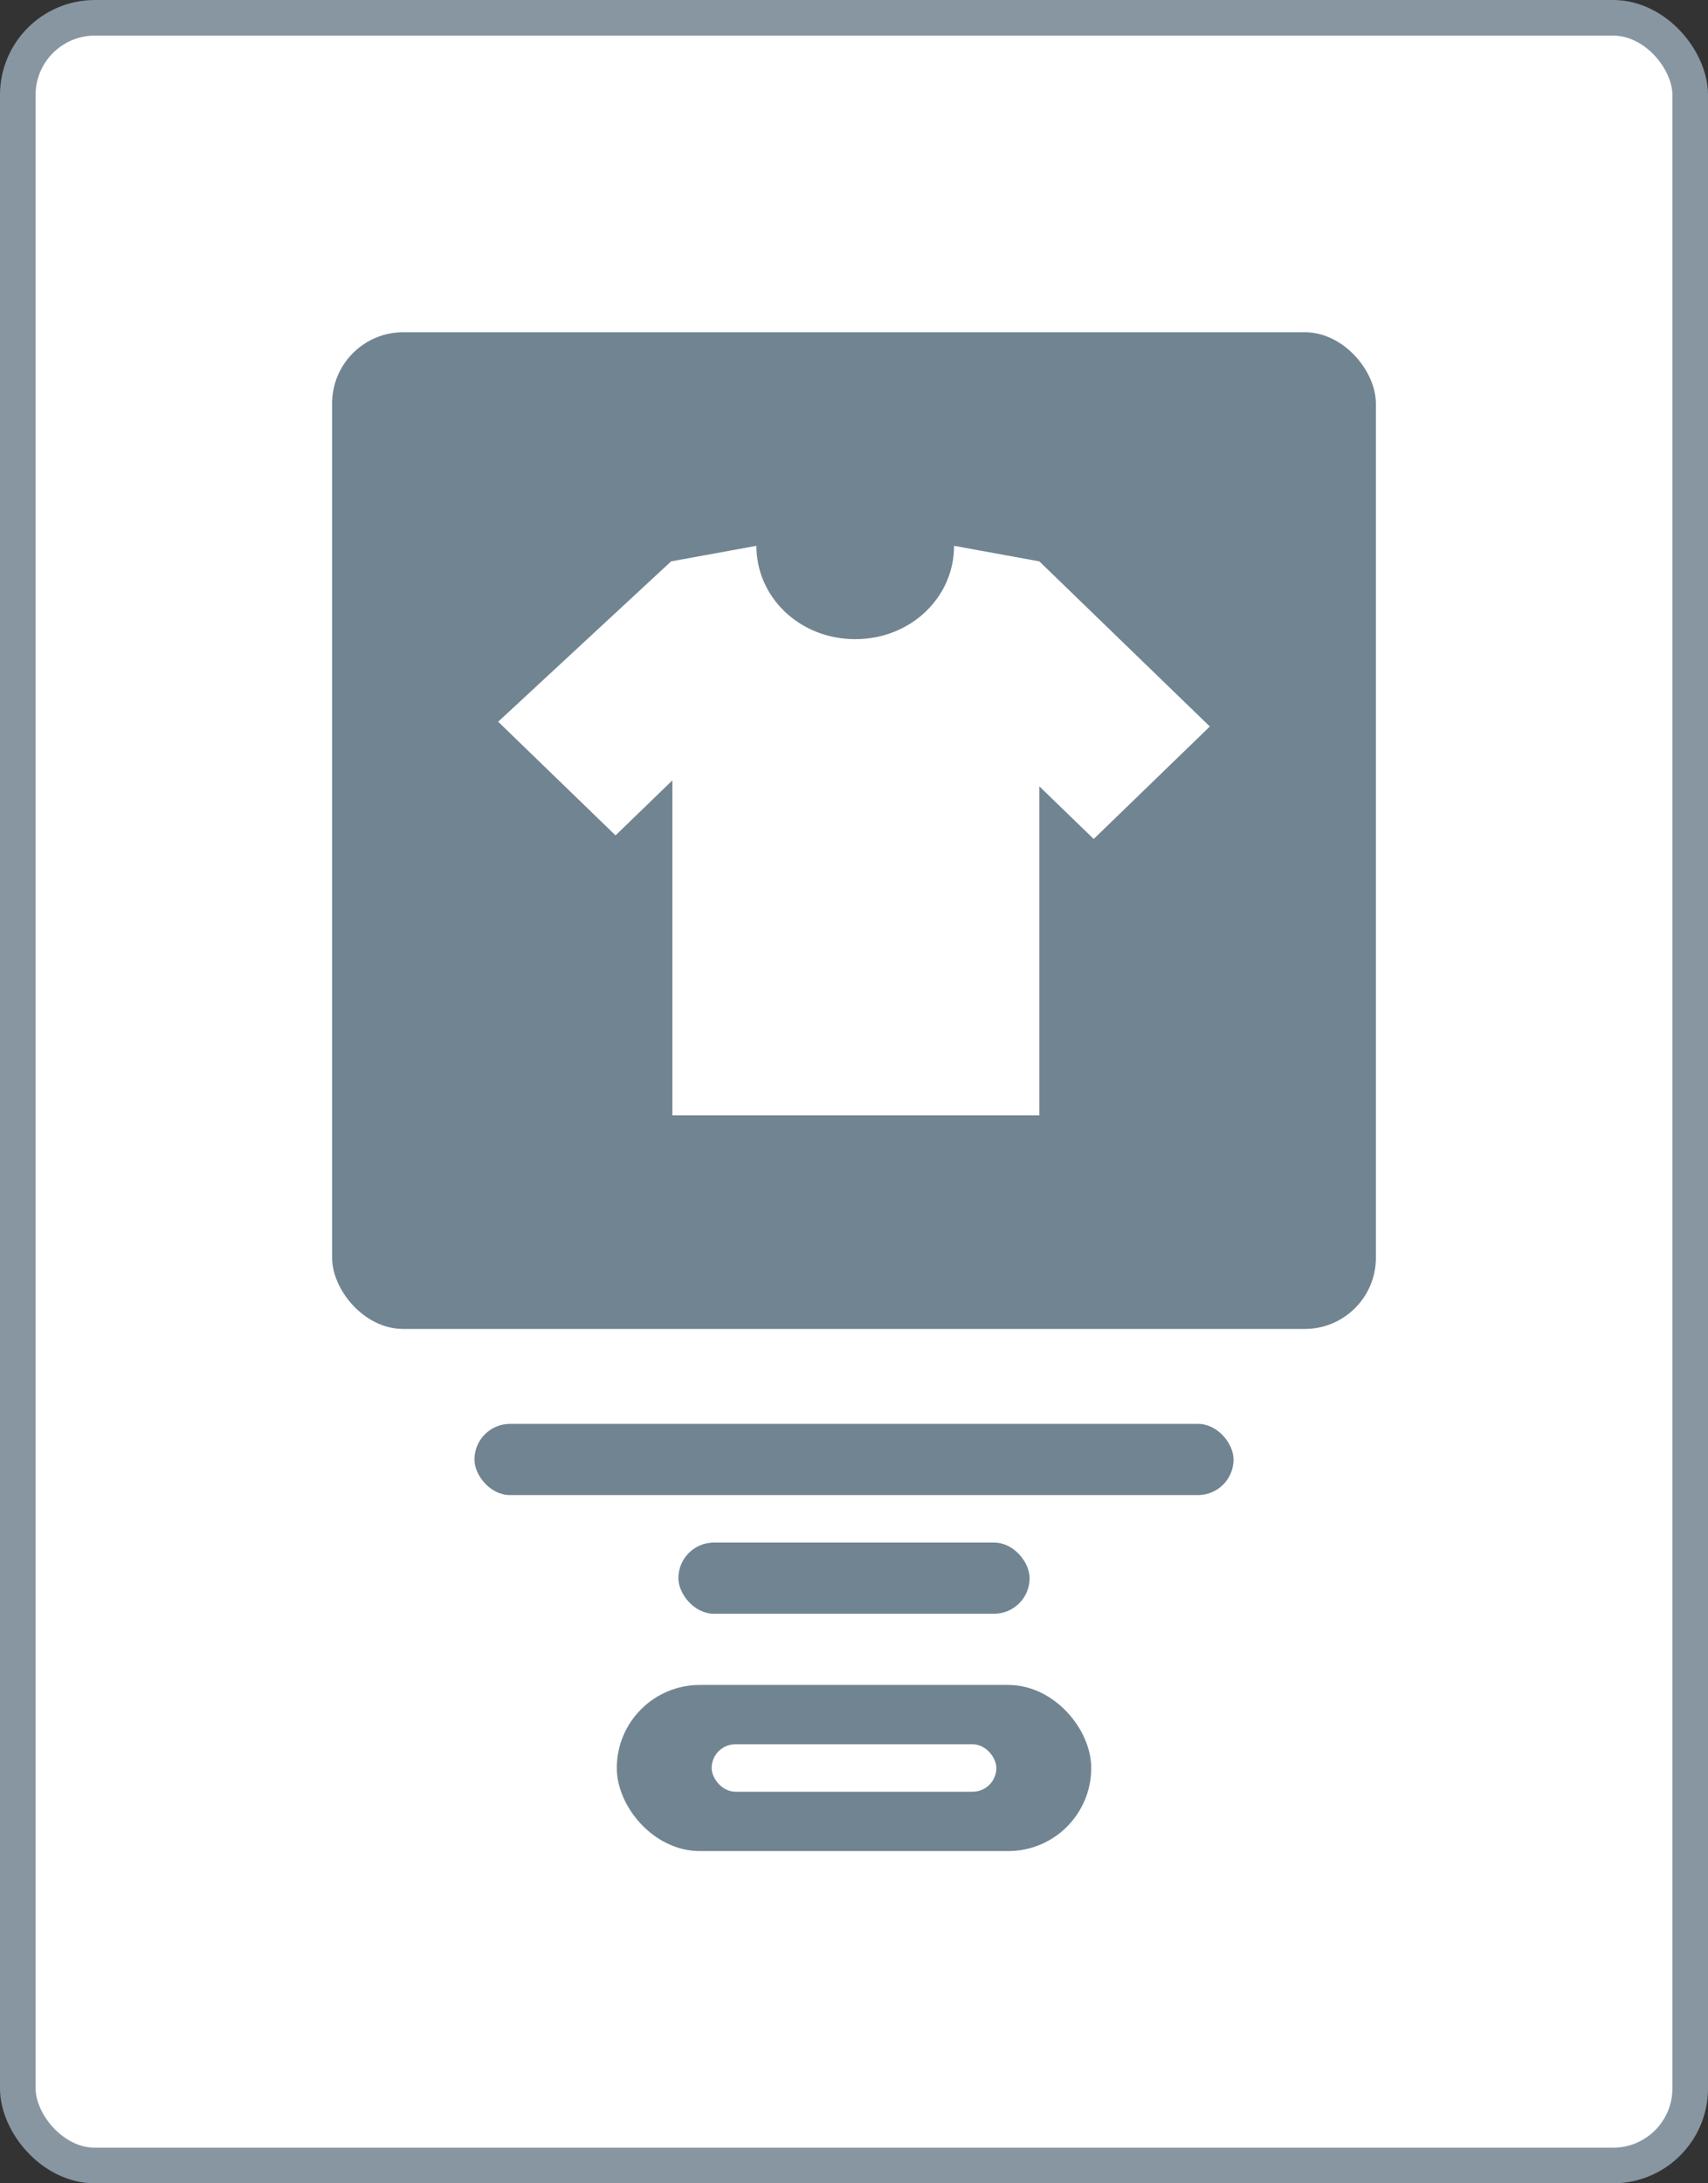 <svg xmlns="http://www.w3.org/2000/svg" width="72" height="92" fill="none" ><rect width="100%" height="100%" fill="#333333" stroke="none"/><rect x=".75" y=".75" width="70.5" height="90.5" rx="3.25" fill="#fff"/><rect x=".75" y=".75" width="70.5" height="90.5" rx="3.25" stroke="#8796a1" stroke-width="1.5"/><rect x="14" y="14" width="44" height="42" rx="3" fill="#718491"/><path d="M51 30.613l-7.187-6.958L40.219 23c0 2.168-1.823 3.933-4.167 3.933S31.885 25.168 31.885 23l-3.594.655L21 30.412l4.948 4.79 2.396-2.319V47h15.469V33.135l2.292 2.218L51 30.613z" fill="#fff"/><g fill="#718491"><rect x="20" y="60" width="32" height="3" rx="1.5"/><rect x="28.597" y="65" width="14.806" height="3" rx="1.5"/><rect x="26.641" y="71.641" width="18.719" height="5.719" rx="2.859" stroke="#718491" stroke-width="1.281"/></g><rect x="30" y="73.5" width="12" height="2" rx="1" fill="#fff"/></svg>
